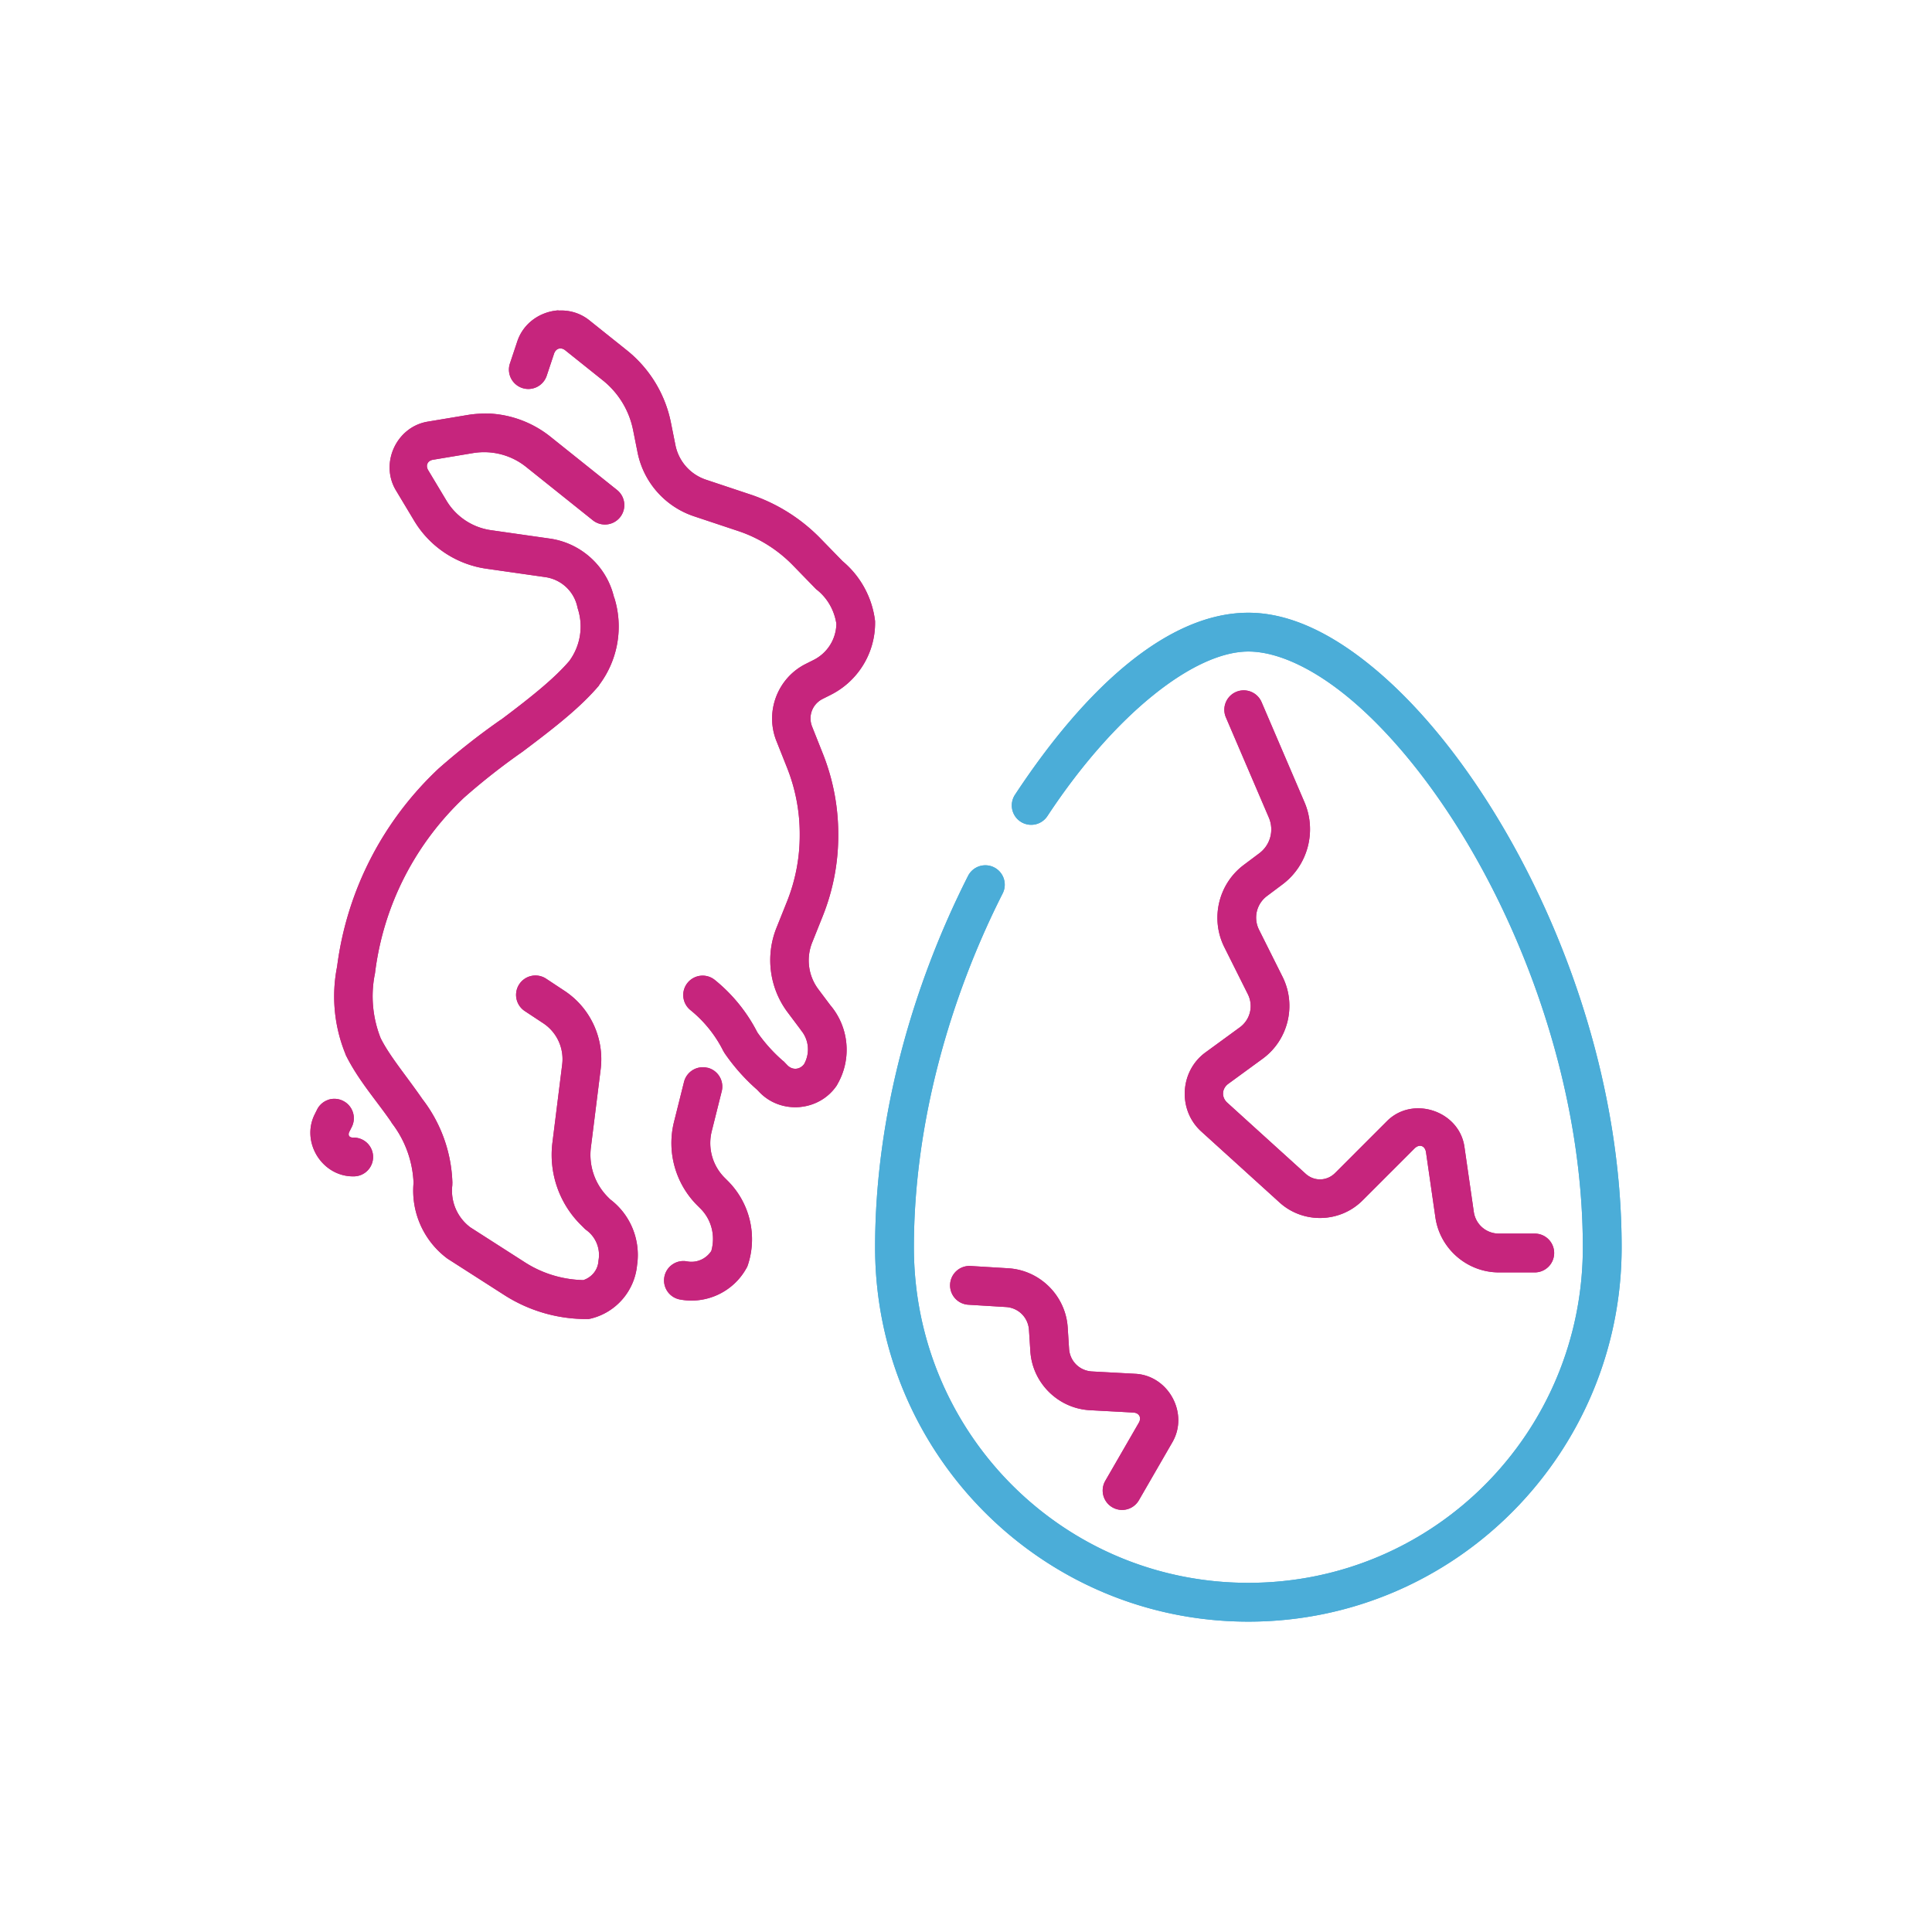 <?xml version="1.0" encoding="UTF-8" standalone="no"?>
<svg
   id="logo_icons_glow"
   width="1245"
   height="1245"
   viewBox="-200 -200 1245 1245"
   version="1.1"
   xml:space="preserve"
   xmlns="http://www.w3.org/2000/svg"
   xmlns:svg="http://www.w3.org/2000/svg">
  <defs>
    <filter x="-150%" y="-150%" width="400%" height="400%" color-interpolation-filters="sRGB" id="textBlur520Primary">
      <feGaussianBlur in="SourceGraphic" stdDeviation="16.25"/>
      <feOffset dx="0" dy="0" result="offsetblur"/>
      <feFlood flood-color="#ffffff" flood-opacity="1"/>
      <feComposite in2="offsetblur" operator="in"/>
      <feMerge result="drop_shadow_0">
        <feMergeNode/>
        <feMergeNode in="SourceGraphic"/>
      </feMerge>

      <feGaussianBlur in="drop_shadow_0" stdDeviation="32.5"/>
      <feOffset dx="0" dy="0" result="offsetblur"/>
      <feFlood flood-color="#c6257d" flood-opacity="1"/>
      <feComposite in2="offsetblur" operator="in"/>
      <feMerge result="drop_shadow_1">
        <feMergeNode/>
        <feMergeNode in="drop_shadow_0"/>
      </feMerge>

      <feGaussianBlur in="drop_shadow_1" stdDeviation="65"/>
      <feOffset dx="0" dy="0" result="offsetblur"/>
      <feFlood flood-color="#c6257d" flood-opacity="1"/>
      <feComposite in2="offsetblur" operator="in"/>
      <feMerge result="drop_shadow_2">
        <feMergeNode/>
        <feMergeNode in="drop_shadow_1"/>
      </feMerge>
    </filter>

    <filter x="-150%" y="-150%" width="400%" height="400%" color-interpolation-filters="sRGB" id="textInset520Primary">
      <feFlood flood-color="#ffffff" result="flood-white" />
      <feFlood flood-color="#c6257d" result="flood-glow-color" />

      <feComposite in="flood-glow-color" in2="SourceAlpha" operator="in" result="flooded" />
      <feGaussianBlur in="SourceAlpha" stdDeviation="8.125" result="inset_drop_shadow" />
      <feComposite in="flood-white" in2="inset_drop_shadow" operator="in" result="inset_drop_shadow_white" />
      <feComposite in="inset_drop_shadow_white" in2="SourceAlpha" operator="in" result="inset_shadow" />
      <feMerge result="final">
        <feMergeNode in="flooded" />
        <feMergeNode in="inset_shadow" />
      </feMerge>
    </filter>

    <filter x="-150%" y="-150%" width="400%" height="400%" color-interpolation-filters="sRGB" id="textBlur520Secondary">
      <feGaussianBlur in="SourceGraphic" stdDeviation="16.25"/>
      <feOffset dx="0" dy="0" result="offsetblur"/>
      <feFlood flood-color="#ffffff" flood-opacity="1"/>
      <feComposite in2="offsetblur" operator="in"/>
      <feMerge result="drop_shadow_0">
        <feMergeNode/>
        <feMergeNode in="SourceGraphic"/>
      </feMerge>

      <feGaussianBlur in="drop_shadow_0" stdDeviation="32.5"/>
      <feOffset dx="0" dy="0" result="offsetblur"/>
      <feFlood flood-color="#4badd8" flood-opacity="1"/>
      <feComposite in2="offsetblur" operator="in"/>
      <feMerge result="drop_shadow_1">
        <feMergeNode/>
        <feMergeNode in="drop_shadow_0"/>
      </feMerge>

      <feGaussianBlur in="drop_shadow_1" stdDeviation="65"/>
      <feOffset dx="0" dy="0" result="offsetblur"/>
      <feFlood flood-color="#4badd8" flood-opacity="1"/>
      <feComposite in2="offsetblur" operator="in"/>
      <feMerge result="drop_shadow_2">
        <feMergeNode/>
        <feMergeNode in="drop_shadow_1"/>
      </feMerge>
    </filter>

    <filter x="-150%" y="-150%" width="400%" height="400%" color-interpolation-filters="sRGB" id="textInset520Secondary">
      <feFlood flood-color="#ffffff" result="flood-white" />
      <feFlood flood-color="#4badd8" result="flood-glow-color" />

      <feComposite in="flood-glow-color" in2="SourceAlpha" operator="in" result="flooded" />
      <feGaussianBlur in="SourceAlpha" stdDeviation="8.125" result="inset_drop_shadow" />
      <feComposite in="flood-white" in2="inset_drop_shadow" operator="in" result="inset_drop_shadow_white" />
      <feComposite in="inset_drop_shadow_white" in2="SourceAlpha" operator="in" result="inset_shadow" />
      <feMerge result="final">
        <feMergeNode in="flooded" />
        <feMergeNode in="inset_shadow" />
      </feMerge>
    </filter>

    <path
      id="hare"
      fill="#c6257d"
      d="m 159.914,0 c -11.551,0.733 -22.572,8.018 -26.56,19.972 l -4.749,14.248 a 12.491,12.491 0 0 0 7.901,15.801 12.491,12.491 0 0 0 15.801,-7.901 l 4.749,-14.248 c 1.173,-3.401 4.412,-4.368 7.212,-2.125 L 188.49,45.12 c 10.055,8.047 16.953,19.366 19.479,31.988 l 2.888,14.438 c 3.84,19.22 17.735,34.946 36.333,41.142 l 28.504,9.498 c 13.368,4.456 25.471,12.049 35.297,22.145 l 14.988,15.406 0.587,0.44 c 6.757,5.423 11.096,13.222 12.401,21.766 -0.146,9.909 -5.775,18.871 -14.68,23.349 l -5.16,2.594 c -18.063,9.088 -26.296,30.738 -18.824,49.524 l 6.889,17.33 c 5.394,13.559 8.165,28.014 8.165,42.605 v 1.026 c 0,14.585 -2.785,29.027 -8.194,42.564 l -6.801,16.99 c -7.256,18.145 -4.529,38.812 7.212,54.446 l 8.326,11.096 0.146,0.293 c 5.262,6.186 6.054,14.816 2.169,21.89 -2.741,3.752 -7.607,4.163 -10.876,0.733 l -2.419,-2.521 -0.44,-0.293 c -6.42,-5.585 -12.093,-11.961 -16.91,-18.975 l 0.88,1.495 C 281.765,452.707 272.276,440.908 260.64,431.494 a 12.491,12.491 0 0 0 -17.569,1.847 12.491,12.491 0 0 0 1.847,17.569 c 8.868,7.168 16.092,16.158 21.191,26.352 l 0.44,0.733 0.44,0.733 c 6.01,8.736 13.09,16.685 21.078,23.654 l -0.733,-0.733 2.037,2.125 c 14.028,14.629 38.683,12.459 49.933,-4.412 l 0.147,-0.293 0.146,-0.293 c 9.425,-16.228 7.593,-36.765 -4.573,-51.057 l 0.44,0.587 -8.091,-10.788 c -6.523,-8.692 -8.018,-20.09 -3.987,-30.171 l 6.801,-16.99 c 6.596,-16.489 9.997,-34.086 9.997,-51.845 v -1.026 c 0,-17.751 -3.371,-35.343 -9.938,-51.838 l -6.889,-17.33 c -2.77,-6.963 0.101,-14.599 6.845,-17.971 l 5.16,-2.594 c 17.617,-8.868 28.715,-27.022 28.549,-46.74 l -0.008,-0.733 -0.09,-0.733 c -1.994,-15.196 -9.792,-29.048 -21.745,-38.649 l 1.173,1.026 -14.453,-14.856 c -12.606,-12.958 -28.153,-22.711 -45.311,-28.429 l -28.501,-9.498 C 244.845,105.768 237.334,97.266 235.241,86.796 L 232.352,72.358 C 228.673,53.974 218.618,37.471 203.98,25.76 L 179.751,6.388 C 173.844,1.668 166.72,-0.281 159.795,0.144 Z m -44.261,66.559 c -4.778,-0.147 -9.601,0.058 -14.394,0.879 l -25.666,4.28 c -20.105,3.342 -30.94,26.793 -20.449,44.27 l 11.77,19.607 c 10.07,16.767 27.173,28.121 46.536,30.887 l 37.988,5.423 c 9.967,1.466 18.004,8.678 20.443,18.427 l 0.44,1.862 0.101,0.293 c 3.62,11.419 1.524,23.821 -5.555,33.463 -8.927,10.407 -22.219,21.522 -44.26,38.029 l 0.293,-0.293 c -14.057,9.792 -27.534,20.385 -40.384,31.71 l -0.147,0.139 -0.146,0.147 C 47.354,328.564 23.622,373.036 17.222,422.947 c -3.723,18.746 -1.906,38.171 5.248,55.898 l 0.147,0.44 0.146,0.44 c 7.989,16.248 19.954,29.59 29.389,43.336 l 0.146,0.293 0.146,0.293 c 8.604,11.125 13.5,24.652 14.057,38.699 -0.003,0.11 -0.007,0.293 -0.008,0.293 l 0.017,-0.293 c 0,0.034 0.008,0.068 0.008,0.11 v -0.293 l 0.034,-0.44 c -1.95,19.095 6.318,37.854 21.733,49.299 l 0.44,0.293 36.271,23.237 c 15.748,10.085 34.061,15.447 52.764,15.447 h 1.48 l 1.466,-0.293 c 16.229,-3.899 28.205,-17.774 29.82,-34.357 2.477,-16.59 -4.485,-33.261 -18.134,-43.062 l 1.539,1.319 -2.14,-2.14 c -8.428,-8.428 -12.489,-20.24 -11.008,-32.06 l 6.288,-50.34 c 2.477,-19.867 -6.552,-39.492 -23.253,-50.535 l -11.873,-7.842 a 12.491,12.491 0 0 0 -17.31,3.533 12.491,12.491 0 0 0 3.533,17.311 l 11.873,7.842 c 8.824,5.834 13.544,16.102 12.239,26.594 l -6.288,50.336 c -2.433,19.454 4.266,38.968 18.132,52.83 l 2.858,2.858 0.733,0.587 c 6.142,4.412 9.234,11.844 8.033,19.302 l -0.068,0.44 -0.042,0.44 c -0.44,5.731 -4.353,10.363 -9.733,12.151 -13.31,-0.293 -26.286,-4.192 -37.511,-11.375 L 103.086,590.914 C 94.789,584.685 90.362,574.638 91.418,564.319 l 0.042,-0.44 0.017,-0.439 c 0.008,-0.44 0.017,-0.733 0.034,-1.173 l 0.008,-0.293 -0.017,-0.44 C 90.769,542.212 84.041,523.593 72.22,508.293 61.887,493.317 51.072,480.606 45.284,468.989 40.109,455.871 38.775,441.545 41.546,427.707 l 0.09,-0.439 0.059,-0.44 c 5.511,-44.261 26.452,-83.634 57.366,-112.84 12.078,-10.642 24.757,-20.581 37.963,-29.789 l 0.146,-0.12 0.147,-0.129 c 22.636,-16.952 37.45,-29.01 48.613,-42.132 l 0.147,-0.293 0.146,-0.293 c 12.078,-16.112 15.65,-37.097 9.572,-56.294 l 0.146,0.733 -0.44,-1.495 c -4.881,-19.545 -21.199,-34.251 -41.146,-37.099 l -37.989,-5.423 C 104.435,139.951 93.922,132.974 87.72,122.64 L 75.95,103.035 c -1.862,-3.093 -0.44,-6.186 3.137,-6.772 l 25.671,-4.28 c 12.195,-2.037 24.655,1.173 34.306,8.927 l 42.955,34.351 a 12.491,12.491 0 0 0 17.559,-1.95 12.491,12.491 0 0 0 -1.95,-17.56 L 154.673,81.4 C 143.283,72.297 129.379,67.138 115.049,66.482 Z M 255.933,488.113 a 12.491,12.491 0 0 0 -15.148,9.088 l -6.435,25.722 c -4.822,19.272 0.88,39.713 14.898,53.758 l 2.14,2.14 c 7.197,7.197 9.733,17.622 6.977,27.342 -3.43,5.145 -9.44,7.857 -15.614,6.684 a 12.491,12.491 0 0 0 -14.614,9.924 12.491,12.491 0 0 0 9.923,14.614 c 17.028,3.254 34.345,-4.808 42.818,-19.936 l 0.587,-1.026 0.44,-1.173 c 6.332,-18.987 1.319,-39.99 -12.782,-54.139 l -2.14,-2.14 c -7.871,-7.871 -11.023,-19.237 -8.326,-30.028 l 6.435,-25.722 a 12.491,12.491 0 0 0 -9.088,-15.146 z M 11.563,508.74 a 12.491,12.491 0 0 0 -7.226,6.259 l -1.539,3.093 c -8.941,17.897 4.691,39.968 24.705,39.968 h 0.44 A 12.491,12.491 0 0 0 40.431,545.571 12.491,12.491 0 0 0 27.942,533.083 h -0.44 c -2.492,0 -3.474,-1.598 -2.36,-3.811 l 1.554,-3.078 a 12.491,12.491 0 0 0 -5.585,-16.761 12.491,12.491 0 0 0 -9.542,-0.733 z" />
    <path
      id="eggcracks"
      fill="#c6257d"
      d="m 529.341,771.339 a 12.503,12.503 0 0 0 4.576,-4.576 l 21.602,-37.416 c 10.701,-18.535 -2.504,-42.902 -23.874,-44.057 l -27.946,-1.51 c -8.019,-0.433 -14.259,-6.61 -14.776,-14.624 l -0.884,-13.712 C 486.72,634.994 470.207,618.54 449.754,617.293 l -24.249,-1.478 a 12.503,12.503 0 0 0 -13.24,11.719 12.503,12.503 0 0 0 11.719,13.241 l 24.249,1.478 c 8.071,0.492 14.332,6.731 14.853,14.8 l 0.884,13.712 c 1.319,20.455 17.914,36.877 38.381,37.983 l 27.945,1.51 c 3.803,0.205 5.472,3.287 3.568,6.585 l -21.602,37.416 a 12.503,12.503 0 0 0 4.576,17.079 12.503,12.503 0 0 0 12.503,7e-5 z m 73.615,-526.387 a 12.503,12.503 0 0 0 -6.406,0.923 12.503,12.503 0 0 0 -6.567,16.417 l 27.659,64.536 c 3.535,8.249 1.015,17.675 -6.165,23.06 l -10.002,7.502 c -16.353,12.265 -21.644,34.68 -12.503,52.963 l 15.143,30.285 c 3.765,7.53 1.597,16.459 -5.202,21.424 l -22.125,16.156 c -16.604,12.124 -17.927,37.092 -2.699,50.904 l 50.475,45.781 c 15.218,13.802 38.918,13.224 53.445,-1.303 l 33.495,-33.495 c 3.107,-3.107 6.81,-1.875 7.437,2.474 l 6.043,41.902 c 2.923,20.266 20.474,35.468 40.95,35.468 h 23.083 a 12.503,12.503 0 0 0 12.503,-12.503 12.503,12.503 0 0 0 -12.503,-12.503 h -23.083 c -8.23,0 -15.025,-5.886 -16.2,-14.032 l -6.043,-41.903 C 740.349,515.833 710.379,505.866 693.822,522.423 l -33.495,33.495 c -5.276,5.276 -13.436,5.475 -18.963,0.462 l -50.475,-45.781 c -3.893,-3.531 -3.598,-9.088 0.646,-12.187 l 22.125,-16.156 c 16.519,-12.062 21.969,-34.507 12.821,-52.801 l -15.143,-30.285 c -3.81,-7.62 -1.675,-16.664 5.141,-21.775 l 10.002,-7.502 c 16.301,-12.226 22.172,-34.185 14.145,-52.914 l -27.659,-64.536 a 12.503,12.503 0 0 0 -10.011,-7.49 z" />
    <path
      id="eggshell"
      fill="#4badd8"
      d="m 604.46,194.852 c -51.818,0 -104.833,48.136 -150.387,117.286 a 12.503,12.503 0 0 0 3.561,17.32 12.503,12.503 0 0 0 17.32,-3.566 c 43.369,-65.832 94.687,-106.035 129.506,-106.035 18.44,0 41.95,10.581 66.28,31.121 24.329,20.54 49.289,50.556 71.491,86.795 44.403,72.478 77.764,169.769 77.764,266.012 -4.9e-4,119.321 -95.883,216.21 -215.534,216.21 -119.659,0 -215.534,-96.897 -215.534,-216.21 0,-80.279 23.396,-161.291 57.198,-228.04 a 12.503,12.503 0 0 0 -5.506,-16.802 12.503,12.503 0 0 0 -16.802,5.506 c -35.375,69.854 -59.895,154.227 -59.895,239.336 10e-6,132.753 107.342,241.215 240.54,241.215 133.189,0 240.539,-108.454 240.54,-241.215 2.3e-4,-101.973 -34.773,-202.892 -81.446,-279.076 -23.337,-38.092 -49.651,-70.019 -76.682,-92.839 -27.031,-22.82 -54.969,-37.018 -82.411,-37.018 z" />
  </defs>
  <g style="isolation: isolate;">
    <g id="blur520Primary" filter="url(#textBlur520Primary)" style="mix-blend-mode: screen;">
      <use href="#hare" />
      <use href="#eggcracks" />
    </g>
    <g id="blur520Secondary" filter="url(#textBlur520Secondary)" style="mix-blend-mode: screen;">
      <use href="#eggshell" />
    </g>
  </g>
  <g id="inset520Primary" filter="url(#textInset520Primary)">
    <use href="#hare" />
    <use href="#eggcracks" />
  </g>
  <g id="inset520Secondary" filter="url(#textInset520Secondary)">
    <use href="#eggshell" />
  </g>
</svg>
